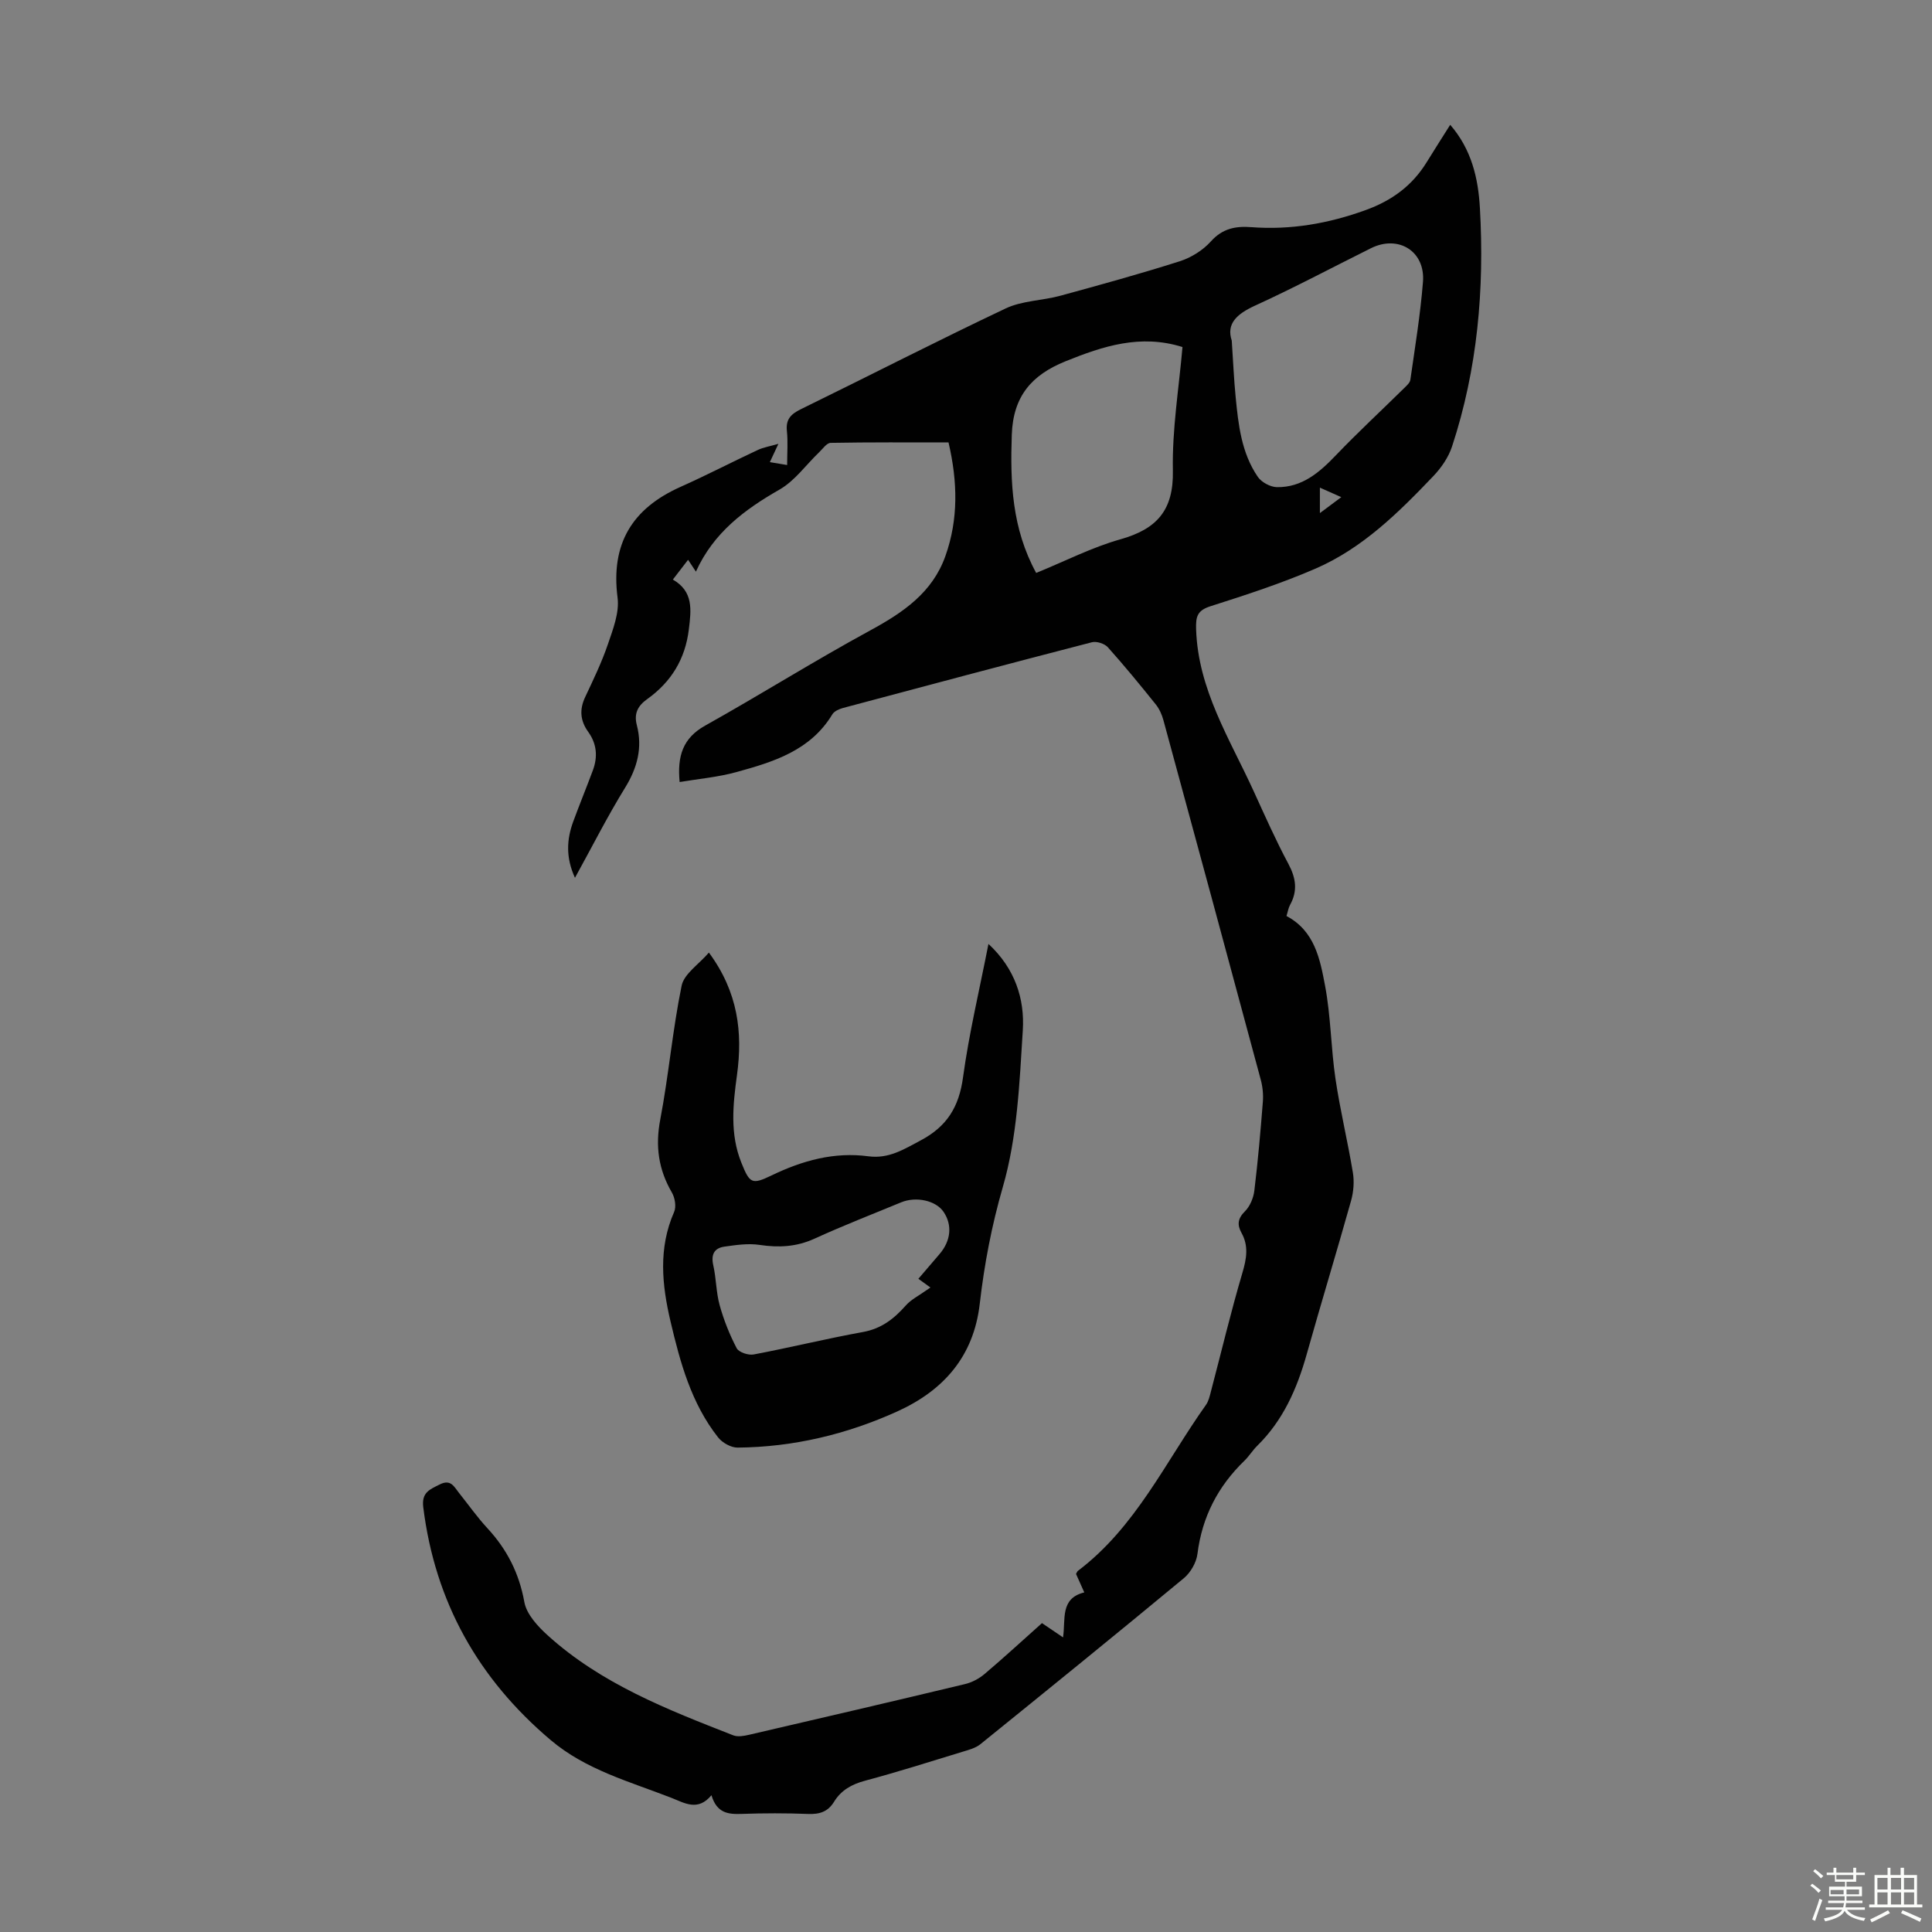 <svg enable-background="new 0 0 400 400" viewBox="0 0 400 400" xmlns="http://www.w3.org/2000/svg"><rect x="0" y="0" width="400" height="400" fill="#808080" stroke="none"/><path d="m374.8 390.4.4-.4c.7.5 1.3 1 1.8 1.4l-.5.5c-.5-.6-1.1-1.1-1.7-1.5zm1 7.3-.6-.3c.5-1.4 1.1-2.8 1.5-4.3.2.1.4.2.6.3-.5 1.3-1 2.8-1.5 4.3zm-.4-10.3.4-.4c.4.3 1 .8 1.7 1.4l-.5.5c-.4-.5-1-1-1.6-1.5zm2.5.3h1.7v-1h.6v1h3.5v-1h.6v1h1.8v.5h-1.8v1.4h-2v1h3.2v2h-3.2v.9h3.3v.5h-3.4c0 .3-.1.6-.1.9h4v.5h-3.7c.7.9 1.9 1.5 3.8 1.7-.1.2-.2.4-.3.6-2.1-.4-3.5-1.1-4-2.1-.4 1-1.8 1.7-4 2.2-.1-.2-.2-.4-.3-.6 2.1-.4 3.4-1 3.8-1.8h-3.4v-.5h3.6c.1-.3.1-.6.2-.9h-3.3v-.5h3.4c0-.3 0-.6 0-.9h-3.2v-2h3.3v-1h-2.1v-1.4h-1.7v-.5zm1.1 3.5v1h2.7c0-.3 0-.4 0-.4 0-.1 0-.2 0-.2 0-.1 0-.2 0-.3h-2.7zm1.2-3v.9h3.5v-.9zm4.7 3h-2.6v.6.4h2.6z" fill="#fbfcfa"/><path d="m393.6 386.7h.6v1.5h2.7v6.1h1.1v.6h-11v-.6h1.1v-6.1h2.7v-1.5h.6v1.5h2.1v-1.5zm-2.7 8.8.4.6c-1.2.6-2.5 1.3-3.8 1.9-.1-.2-.2-.4-.3-.6 1.2-.6 2.5-1.2 3.7-1.9zm-2.2-6.7v2.4h2.1v-2.4zm0 3v2.5h2.1v-2.5zm2.8-3v2.4h2.1v-2.4zm0 3v2.5h2.1v-2.5zm6 6.1c-1.4-.7-2.7-1.3-3.9-1.8l.3-.6c1.5.6 2.7 1.2 3.9 1.7zm-1.2-9.1h-2.1v2.4h2.1zm-2.1 3v2.5h2.1v-2.5z" fill="#fbfcfa"/><g fill="#010101"><path d="m140.71 161.91c-.51-5.38.66-9.09 5.27-11.67 11.5-6.43 22.66-13.45 34.23-19.74 6.8-3.7 12.85-7.82 15.53-15.39 2.7-7.6 2.54-15.35.64-23.51-8.13 0-16.27-.06-24.4.09-.81.01-1.63 1.22-2.38 1.94-2.72 2.6-5.03 5.91-8.19 7.72-7.26 4.15-13.67 8.92-17.33 17-.65-.98-1.1-1.66-1.62-2.45-1.07 1.39-2.02 2.63-3.15 4.09 4.29 2.48 3.8 6.25 3.31 10.3-.75 6.18-3.65 10.89-8.62 14.45-1.89 1.35-2.8 2.92-2.15 5.4 1.21 4.66.1 8.85-2.45 12.98-3.62 5.87-6.74 12.06-10.36 18.62-1.93-4.22-1.72-7.93-.36-11.64 1.31-3.56 2.75-7.07 4.07-10.62 1.04-2.8.81-5.5-.97-7.96-1.64-2.28-1.85-4.59-.64-7.17 1.69-3.6 3.44-7.21 4.72-10.97 1.06-3.11 2.4-6.55 2-9.64-1.44-11.15 3.01-18.46 13.04-22.94 5.4-2.41 10.66-5.15 16.02-7.65 1.16-.54 2.49-.75 4.24-1.26-.71 1.51-1.15 2.46-1.77 3.79 1.27.21 2.29.38 3.58.6 0-2.58.18-4.83-.05-7.03-.26-2.42.8-3.5 2.87-4.52 14.16-6.92 28.18-14.13 42.42-20.87 3.42-1.62 7.58-1.61 11.32-2.63 8.28-2.26 16.56-4.54 24.73-7.14 2.37-.76 4.79-2.27 6.44-4.11 2.4-2.68 5.12-3.2 8.36-2.95 8.15.62 15.96-.74 23.67-3.53 5.43-1.96 9.64-5.04 12.64-9.9 1.57-2.55 3.19-5.08 4.88-7.76 4.42 5.08 5.81 11.1 6.15 17.25.95 16.76-.49 33.31-5.77 49.35-.73 2.23-2.22 4.4-3.86 6.12-7.2 7.55-14.66 14.94-24.39 19.16-7.05 3.06-14.41 5.45-21.75 7.79-2.75.88-3.07 2.13-2.99 4.76.4 12.48 6.96 22.69 11.9 33.49 2.32 5.08 4.59 10.2 7.22 15.12 1.56 2.92 1.94 5.56.33 8.48-.36.66-.47 1.45-.74 2.29 5.86 3.1 6.95 8.94 7.99 14.43 1.2 6.34 1.21 12.9 2.16 19.3.96 6.5 2.53 12.91 3.6 19.4.31 1.87.14 3.97-.37 5.8-2.99 10.65-6.22 21.23-9.21 31.87-2 7.1-4.88 13.65-10.25 18.91-.95.94-1.66 2.13-2.62 3.06-5.49 5.31-8.77 11.64-9.73 19.29-.22 1.79-1.42 3.88-2.82 5.04-13.95 11.56-28.02 22.97-42.11 34.36-.99.8-2.39 1.18-3.66 1.56-6.73 2.06-13.45 4.19-20.24 6.01-2.76.74-4.95 1.97-6.41 4.36-1.27 2.07-3 2.61-5.35 2.52-4.58-.18-9.18-.17-13.77-.01-2.77.1-5.15-.13-6.26-3.87-2.83 3.4-5.54 1.62-8.33.53-8.62-3.36-17.66-5.77-24.96-11.95-15.01-12.69-23.95-28.63-26.38-48.22-.38-3.07 1.36-3.67 3.43-4.71 2.29-1.15 2.96.5 3.97 1.76 1.96 2.45 3.77 5.03 5.89 7.32 4.05 4.38 6.56 9.3 7.64 15.28.46 2.52 2.76 5.01 4.81 6.87 11.08 10.05 24.78 15.38 38.44 20.72.94.37 2.22.13 3.27-.11 14.92-3.46 29.83-6.93 44.72-10.5 1.45-.35 2.92-1.13 4.06-2.1 4.01-3.4 7.88-6.96 11.87-10.52 1.36.92 2.63 1.78 4.36 2.95.57-3.73-.67-8.06 4.4-9.31-.68-1.53-1.21-2.7-1.71-3.82.17-.28.24-.53.4-.65 11.96-9.03 18.11-22.55 26.49-34.34.56-.78.79-1.83 1.04-2.79 2.16-8.19 4.11-16.43 6.51-24.54.87-2.95 1.34-5.57-.19-8.32-.92-1.65-.77-2.96.72-4.44 1.05-1.04 1.77-2.78 1.95-4.29.74-6.11 1.28-12.24 1.76-18.37.12-1.52-.04-3.13-.44-4.61-6.67-24.82-13.4-49.63-20.15-74.42-.31-1.15-.84-2.34-1.58-3.26-3.22-4.01-6.49-8-9.92-11.83-.68-.76-2.33-1.29-3.3-1.04-17.2 4.45-34.37 9.02-51.54 13.61-.8.22-1.8.66-2.2 1.31-4.52 7.5-12.17 9.85-19.86 11.96-3.8 1.05-7.81 1.4-11.76 2.06zm114.31-91.4c.3 4.46.45 8.04.8 11.6.56 5.8 1.2 11.65 4.59 16.61.77 1.13 2.61 2.12 3.97 2.14 5.22.07 8.82-3.06 12.25-6.65 4.54-4.74 9.37-9.21 14.05-13.82.52-.52 1.23-1.12 1.32-1.76.96-6.74 2.07-13.48 2.61-20.26.51-6.35-5.08-9.81-10.77-6.98-8 3.98-15.9 8.19-24.03 11.9-3.79 1.74-5.94 3.76-4.79 7.22zm-40.49 48.11c6.04-2.46 11.57-5.31 17.43-6.96 7.53-2.12 11.04-5.98 10.87-14.24-.17-8.54 1.26-17.1 1.99-25.57-8.72-2.74-16.47-.18-24.24 2.96-6.97 2.82-10.82 7.21-11.1 15.19-.34 9.87.02 19.4 5.05 28.62zm58.74-12.39c1.54-1.15 2.76-2.05 4.43-3.3-1.76-.78-2.98-1.32-4.43-1.97z"/><path d="m146.77 197.22c6.04 8.18 7.02 16.52 5.82 25.31-.84 6.13-1.5 12.23.9 18.19 1.73 4.3 2.16 4.62 6.27 2.63 6.37-3.07 12.95-4.9 20.04-3.95 4.21.56 7.35-1.45 10.85-3.31 5.43-2.89 7.9-6.94 8.73-13.01 1.25-9.14 3.41-18.15 5.27-27.65 5.51 5.1 7.52 11.4 7.11 17.89-.68 10.89-1.14 22.09-4.14 32.45-2.32 8.03-3.83 15.99-4.77 24.14-1.25 10.93-7.5 17.96-17.05 22.3-10.48 4.75-21.54 7.4-33.09 7.5-1.37.01-3.18-1.01-4.05-2.13-5.53-7.03-7.83-15.46-9.83-23.97-1.79-7.6-2.56-15.18.74-22.69.48-1.09.17-2.94-.47-4.03-2.76-4.75-3.45-9.57-2.41-15.05 1.76-9.21 2.55-18.61 4.44-27.79.52-2.44 3.53-4.37 5.64-6.83zm43.37 67.54c1.6-1.87 2.97-3.48 4.35-5.08 2.4-2.78 2.72-6.06.85-8.8-1.58-2.31-5.65-3.24-8.79-1.94-5.99 2.47-12.02 4.82-17.91 7.51-3.74 1.71-7.42 1.89-11.4 1.29-2.35-.35-4.85.02-7.24.36-2.14.3-2.83 1.65-2.32 3.88.61 2.71.58 5.59 1.32 8.26.85 3.06 2.05 6.08 3.52 8.89.44.85 2.41 1.5 3.51 1.3 7.57-1.43 15.06-3.28 22.63-4.65 3.82-.69 6.43-2.73 8.87-5.49 1.12-1.26 2.76-2.07 4.16-3.08.26-.19.53-.35.95-.64-.79-.57-1.47-1.06-2.5-1.81z"/></g></svg>
